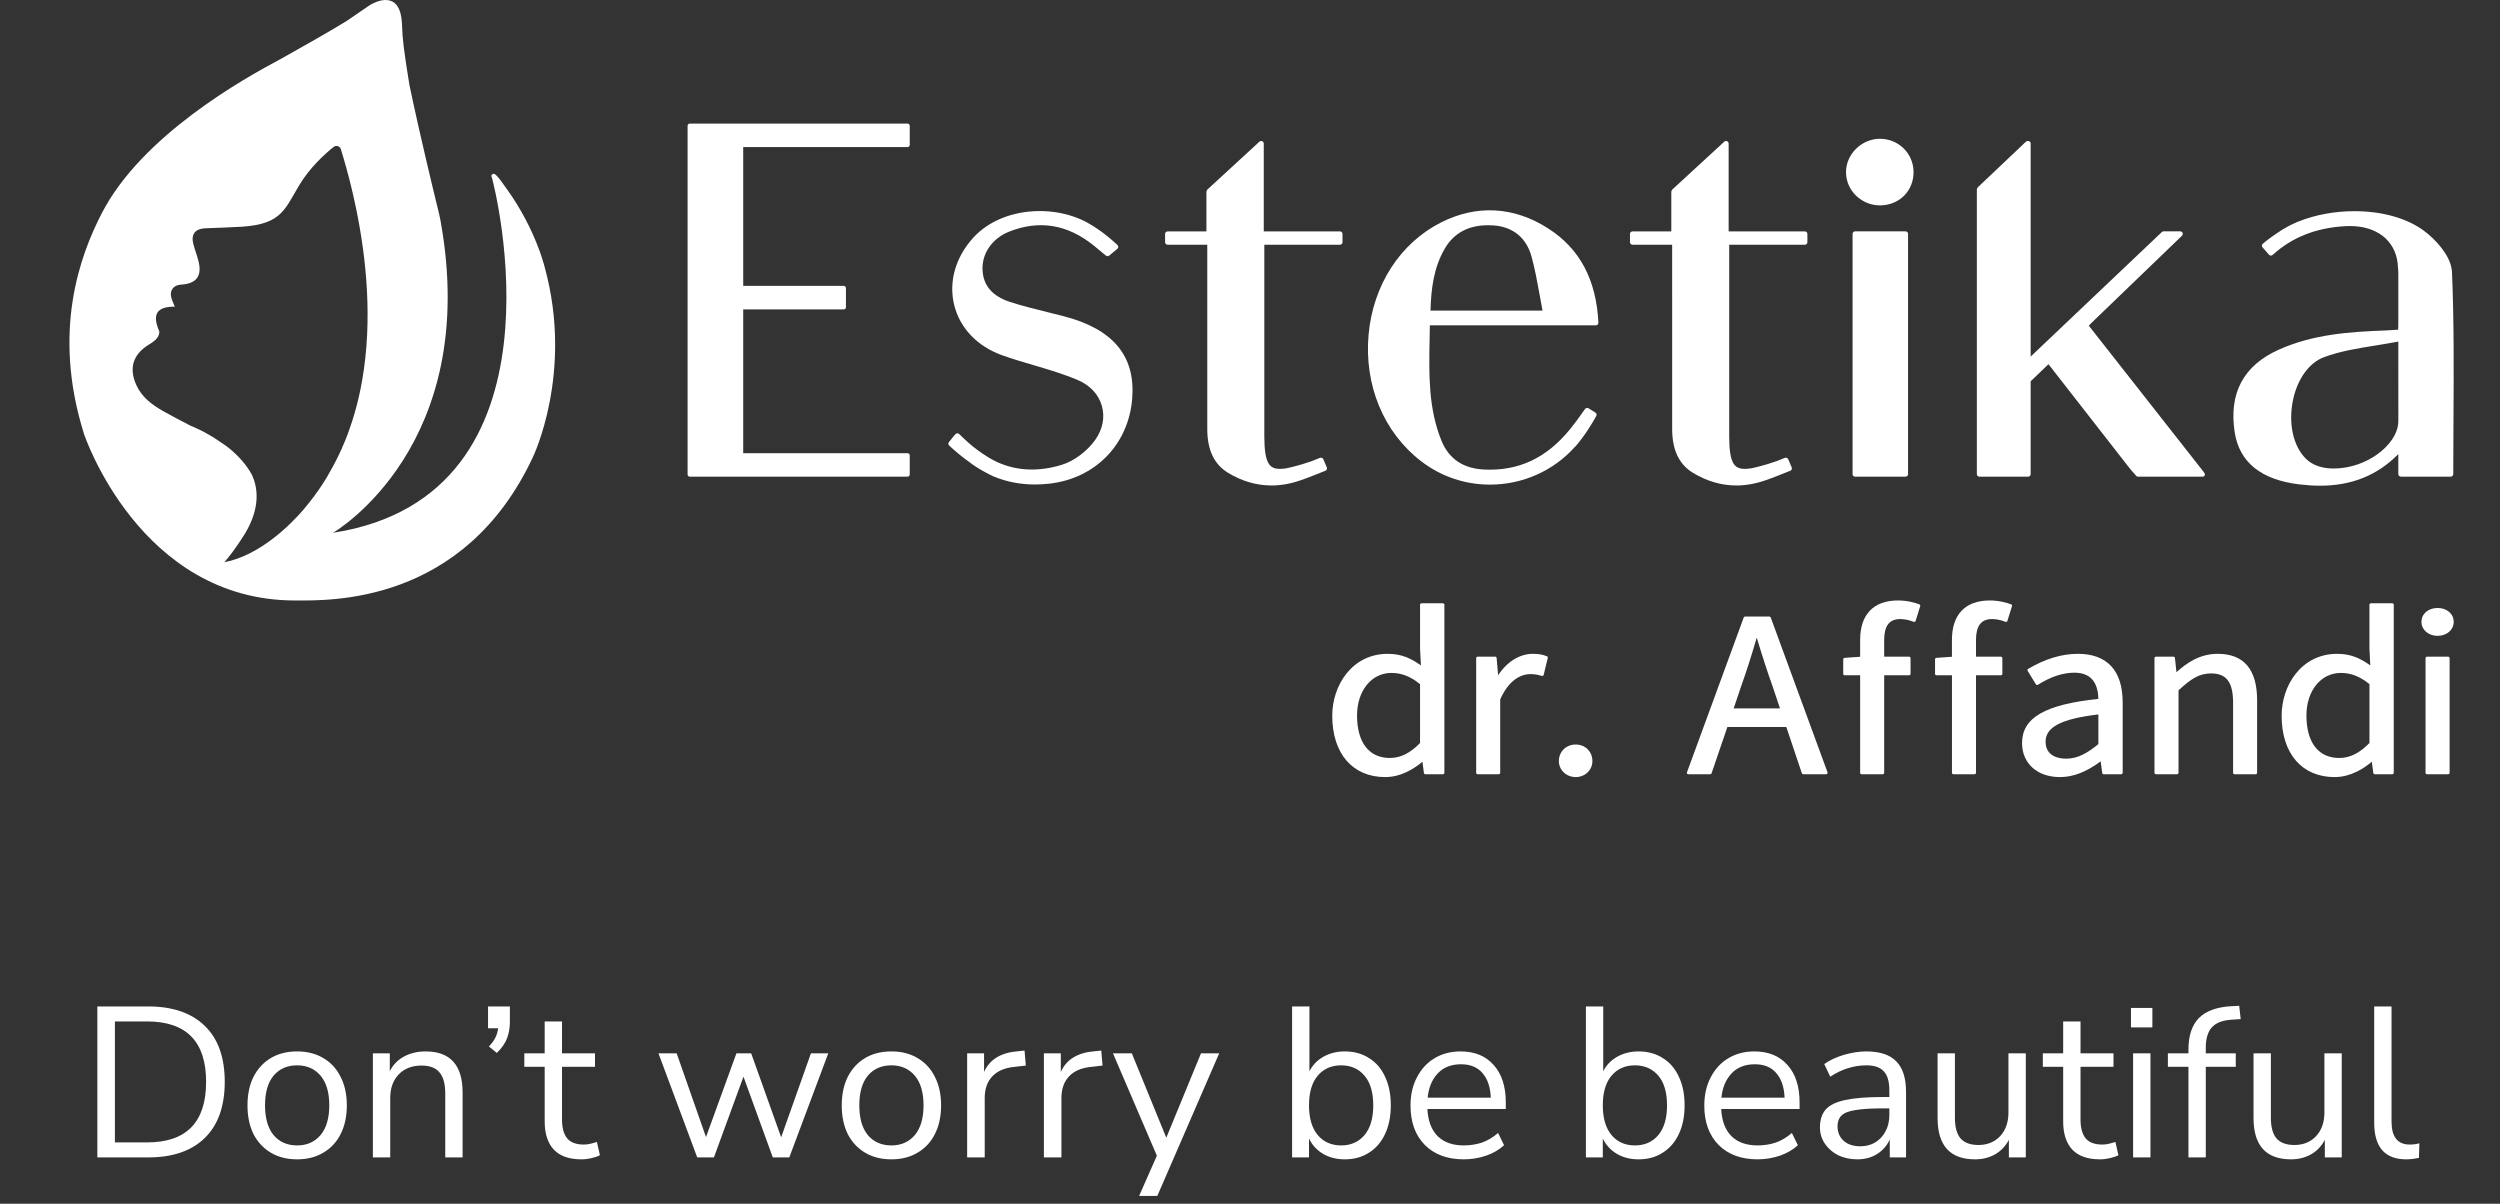 <svg width="216" height="104" viewBox="0 0 216 104" fill="none" xmlns="http://www.w3.org/2000/svg">
<rect x="0" y="0" width="216" height="104" fill="#333333" stroke="none"/>
<path d="M59.601 41.185H78.41C78.516 41.185 78.602 41.1 78.602 40.994V39.348C78.602 39.242 78.516 39.156 78.41 39.156H64.214V26.733H72.897C73.004 26.733 73.09 26.646 73.09 26.541V24.892C73.09 24.787 73.004 24.701 72.897 24.701H64.214V12.707H78.41C78.516 12.707 78.602 12.621 78.602 12.515V10.869C78.602 10.763 78.516 10.677 78.41 10.677H59.601C59.494 10.677 59.408 10.763 59.408 10.869V40.992C59.408 41.1 59.494 41.185 59.601 41.185Z" fill="white"/>
<path d="M91.91 27.323C91.445 27.2 90.976 27.087 90.509 26.97C89.438 26.707 88.328 26.434 87.267 26.089C85.722 25.582 84.943 24.666 84.89 23.294C84.836 21.892 85.723 20.613 87.149 20.03C89.762 18.975 92.239 19.375 94.524 21.235C94.75 21.418 94.972 21.605 95.194 21.789L95.549 22.084C95.63 22.151 95.75 22.151 95.832 22.085L96.538 21.5C96.586 21.46 96.617 21.403 96.618 21.342C96.622 21.278 96.595 21.217 96.549 21.174C95.48 20.16 94.535 19.555 93.923 19.222C93.921 19.222 93.899 19.211 93.899 19.208C93.465 18.976 93.2 18.879 93.187 18.876C93.184 18.875 93.183 18.872 93.179 18.872C92.16 18.456 91.008 18.235 89.843 18.235C87.511 18.235 85.408 19.081 84.076 20.554C82.532 22.262 81.942 24.393 82.454 26.399C82.956 28.372 84.461 29.934 86.581 30.693C87.478 31.015 88.41 31.288 89.307 31.551C90.584 31.928 91.901 32.317 93.133 32.841C94.181 33.288 94.914 34.073 95.198 35.06C95.48 36.038 95.279 37.08 94.634 37.995C93.937 38.987 92.794 39.838 91.726 40.163C89.769 40.762 87.912 40.698 86.224 39.956C86.22 39.952 86.211 39.951 86.204 39.948L86.063 39.878C85.212 39.465 84.463 38.906 83.984 38.516C83.756 38.328 83.539 38.133 83.336 37.943C83.17 37.789 83.011 37.638 82.877 37.503C82.833 37.459 82.773 37.433 82.709 37.436C82.645 37.44 82.587 37.471 82.547 37.519L82.495 37.584C82.474 37.596 82.454 37.613 82.441 37.63C82.347 37.751 82.251 37.871 82.155 37.989C82.145 38.001 82.137 38.012 82.132 38.023L81.987 38.199C81.915 38.287 81.923 38.417 82.007 38.496C82.552 39.005 83.113 39.468 83.72 39.9C84.107 40.203 84.528 40.477 85.044 40.756C85.197 40.843 85.337 40.918 85.453 40.976C85.626 41.065 85.734 41.118 85.787 41.14C85.788 41.141 85.812 41.151 85.816 41.153C85.82 41.153 85.82 41.153 85.82 41.153C85.822 41.155 85.827 41.159 85.832 41.161C85.839 41.163 85.844 41.166 85.853 41.167C86.958 41.628 88.16 41.86 89.428 41.86C89.811 41.86 90.21 41.837 90.609 41.794C94.627 41.366 97.528 38.392 97.826 34.394C98.101 30.744 96.166 28.429 91.91 27.323Z" fill="white"/>
<path d="M162.426 11.992H162.379C161.62 12.003 160.873 12.331 160.325 12.892C159.778 13.453 159.481 14.174 159.496 14.924C159.522 16.479 160.838 17.744 162.427 17.744H162.478C164.131 17.714 165.357 16.462 165.331 14.827C165.301 13.237 164.026 11.992 162.426 11.992Z" fill="white"/>
<path d="M164.633 19.988H160.284C160.163 19.988 160.063 20.084 160.063 20.2V40.974C160.063 41.091 160.161 41.185 160.283 41.185H164.636C164.757 41.185 164.856 41.091 164.856 40.974V20.203C164.856 20.085 164.755 19.988 164.633 19.988Z" fill="white"/>
<path d="M155.941 19.993H149.355V12.4C149.355 12.279 149.253 12.181 149.13 12.181C149.076 12.181 149.021 12.203 148.979 12.24L144.474 16.386C144.449 16.442 144.427 16.493 144.401 16.549V19.993H141.051C140.931 19.993 140.829 20.09 140.829 20.212V20.924C140.829 21.046 140.931 21.144 141.051 21.144H144.474V22.255C144.474 24.028 144.475 25.799 144.475 27.571C144.478 30.735 144.479 33.897 144.475 37.059C144.474 38.877 145.066 40.123 146.292 40.864C147.482 41.58 148.734 41.945 150.019 41.945C150.838 41.945 151.683 41.796 152.528 41.5C152.535 41.5 152.539 41.497 152.547 41.495C153.035 41.339 154.613 40.697 154.682 40.672C154.737 40.649 154.78 40.606 154.803 40.554C154.825 40.499 154.825 40.438 154.803 40.385L154.502 39.678C154.479 39.621 154.434 39.58 154.38 39.558C154.323 39.538 154.263 39.538 154.207 39.561C153.788 39.744 153.313 39.917 152.795 40.074C152.785 40.077 152.775 40.079 152.765 40.079C152.744 40.088 152.726 40.095 152.705 40.103C152.683 40.108 152.66 40.116 152.646 40.12C151.917 40.334 151.373 40.45 151.323 40.46C151.114 40.494 150.926 40.511 150.761 40.511C149.864 40.511 149.409 40.078 149.403 37.71C149.397 32.61 149.399 26.239 149.403 21.145H155.94C156.062 21.145 156.159 21.047 156.159 20.926V20.214C156.16 20.091 156.063 19.993 155.941 19.993Z" fill="white"/>
<path d="M115.775 19.993H109.189V12.4C109.189 12.279 109.087 12.181 108.964 12.181C108.91 12.181 108.855 12.203 108.813 12.24L104.308 16.386C104.283 16.442 104.261 16.493 104.235 16.549V19.993H100.885C100.765 19.993 100.663 20.09 100.663 20.212V20.924C100.663 21.046 100.765 21.144 100.885 21.144H104.308V22.255C104.308 24.028 104.309 25.799 104.309 27.571C104.311 30.735 104.312 33.897 104.309 37.059C104.308 38.877 104.899 40.123 106.126 40.864C107.315 41.58 108.568 41.945 109.853 41.945C110.672 41.945 111.516 41.796 112.362 41.5C112.368 41.5 112.373 41.497 112.381 41.495C112.869 41.339 114.448 40.697 114.515 40.672C114.571 40.649 114.614 40.606 114.637 40.554C114.659 40.499 114.659 40.438 114.637 40.385L114.336 39.678C114.313 39.621 114.267 39.58 114.213 39.558C114.157 39.538 114.097 39.538 114.04 39.561C113.622 39.744 113.147 39.917 112.629 40.074C112.619 40.077 112.609 40.079 112.599 40.079C112.578 40.088 112.56 40.095 112.539 40.103C112.517 40.108 112.494 40.116 112.48 40.12C111.751 40.334 111.207 40.45 111.157 40.46C110.948 40.494 110.76 40.511 110.594 40.511C109.698 40.511 109.243 40.078 109.237 37.71C109.23 32.61 109.233 26.239 109.237 21.145H115.774C115.895 21.145 115.992 21.047 115.992 20.926V20.214C115.995 20.091 115.898 19.993 115.775 19.993Z" fill="white"/>
<path d="M133.757 19.733C130.795 17.836 127.579 17.662 124.49 19.227C120.98 21.008 118.648 24.613 118.25 28.861C117.84 33.253 119.54 37.363 122.798 39.859C124.519 41.176 126.572 41.871 128.735 41.871C131.553 41.871 134.225 40.682 136.076 38.605C136.09 38.599 136.102 38.588 136.113 38.576C136.148 38.54 136.962 37.663 137.917 35.942C137.974 35.84 137.942 35.713 137.842 35.649L137.249 35.276C137.151 35.216 137.017 35.24 136.951 35.334L136.173 36.413C135.997 36.643 135.821 36.872 135.641 37.096C133.625 39.571 131.21 40.711 128.231 40.569C126.422 40.483 125.184 39.647 124.545 38.082C123.406 35.282 123.459 32.364 123.519 29.275C123.526 28.888 123.535 28.502 123.539 28.109H137.88C137.942 28.109 137.999 28.087 138.041 28.041C138.082 27.998 138.107 27.938 138.103 27.881C137.914 24.148 136.49 21.483 133.757 19.733ZM123.596 26.838C123.644 25.014 123.854 23.111 124.863 21.424C125.64 20.12 126.89 19.46 128.574 19.46C128.724 19.46 128.88 19.465 129.035 19.475C130.708 19.59 131.875 20.542 132.317 22.144C132.612 23.198 132.81 24.292 133.02 25.446C133.099 25.899 133.184 26.362 133.275 26.838H123.596Z" fill="white"/>
<path d="M190.389 40.764L180.473 28.14L180.685 27.916L188.524 20.365C188.587 20.302 188.609 20.209 188.576 20.125C188.544 20.042 188.464 19.986 188.377 19.986H186.937C186.883 19.986 186.83 20.006 186.79 20.044L186.564 20.259C186.556 20.266 186.549 20.271 186.541 20.279C185.477 21.287 184.411 22.298 183.342 23.313L175.449 30.807V12.401C175.449 12.281 175.353 12.182 175.235 12.182H175.185C175.133 12.182 175.08 12.204 175.041 12.241L170.865 16.199C170.841 16.253 170.822 16.3 170.8 16.353V40.967C170.8 41.087 170.895 41.184 171.012 41.184H175.236C175.353 41.184 175.449 41.086 175.449 40.967V32.942L176.988 31.466L183.821 40.229C183.873 40.287 183.923 40.351 183.975 40.421C184.096 40.577 184.225 40.739 184.345 40.856L184.557 41.107C184.596 41.155 184.656 41.184 184.719 41.184H190.296C190.39 41.184 190.478 41.124 190.502 41.031C190.53 40.926 190.389 40.764 190.389 40.764Z" fill="white"/>
<path d="M211.849 23.437C211.849 23.419 211.845 23.401 211.839 23.367L211.838 23.333C211.838 23.308 211.831 23.285 211.825 23.264C211.664 22.045 210.443 20.668 209.361 19.889C207.888 18.828 205.781 18.246 203.424 18.246C201.726 18.246 200.012 18.562 198.584 19.142C198.562 19.147 198.543 19.152 198.522 19.16C198.492 19.174 198.465 19.187 198.438 19.198L198.389 19.223C197.96 19.406 197.551 19.621 197.171 19.856C197.149 19.865 197.126 19.877 197.105 19.893L197.003 19.969C196.982 19.982 196.966 19.991 196.954 20L196.904 20.032C196.871 20.054 196.837 20.074 196.808 20.094C196.804 20.098 196.799 20.101 196.792 20.107C196.017 20.615 195.521 21.046 195.502 21.062C195.412 21.14 195.401 21.278 195.482 21.369L196.04 22.007C196.079 22.051 196.133 22.082 196.195 22.083C196.253 22.087 196.312 22.067 196.356 22.026C198.038 20.496 200.098 19.681 202.654 19.54C202.781 19.533 202.908 19.53 203.033 19.53C205.343 19.53 206.923 20.757 207.157 22.739C207.178 22.935 207.191 23.141 207.202 23.339L207.215 23.558V27.923L207.21 28.136C207.21 28.251 207.204 28.367 207.204 28.483C207.102 28.49 207.004 28.496 206.908 28.503C206.627 28.522 206.373 28.542 206.12 28.552C202.94 28.669 199.848 28.886 196.892 30.209C193.832 31.578 192.551 33.984 193.08 37.359C193.484 39.944 195.364 41.458 198.673 41.852C199.29 41.926 199.887 41.965 200.447 41.965C203.186 41.965 205.405 41.071 207.215 39.233V40.961C207.215 41.082 207.315 41.182 207.438 41.182H211.741C211.863 41.182 211.961 41.083 211.961 40.963C211.961 39.427 211.971 37.894 211.98 36.363C212.006 32.124 212.032 27.739 211.849 23.437ZM207.217 36.399C207.214 36.444 207.21 36.487 207.207 36.535C207.204 36.573 207.204 36.616 207.199 36.659C207.009 38.424 204.53 40.479 201.618 40.479C200.853 40.479 200.173 40.303 199.655 39.975C199.509 39.885 199.364 39.766 199.224 39.63C198.119 38.538 197.687 36.531 198.127 34.509C198.522 32.697 199.522 31.331 200.802 30.856C202.192 30.343 203.688 30.099 205.273 29.846C205.906 29.741 206.556 29.637 207.215 29.513L207.217 36.399Z" fill="white"/>
<path d="M124.662 52.123H122.825C122.752 52.123 122.694 52.177 122.694 52.245V56.068L122.769 57.493C121.896 56.871 121.08 56.491 119.906 56.491C116.789 56.491 115.106 59.245 115.106 61.836C115.106 65.109 116.862 67.14 119.685 67.14C121.095 67.14 122.259 66.357 122.897 65.813L123.027 66.789C123.034 66.85 123.091 66.895 123.158 66.895H124.662C124.735 66.895 124.794 66.841 124.794 66.774V52.244C124.792 52.176 124.733 52.123 124.662 52.123ZM122.693 64.196C121.833 65.077 121.003 65.489 120.081 65.489C118.282 65.489 117.249 64.15 117.249 61.816C117.249 59.684 118.496 58.141 120.213 58.141C121.103 58.141 121.869 58.442 122.692 59.112V64.196H122.693Z" fill="white"/>
<path d="M133.653 56.702C133.275 56.551 132.929 56.49 132.451 56.49C131.299 56.49 130.215 57.161 129.438 58.344L129.307 56.846C129.304 56.783 129.246 56.734 129.179 56.734H127.672C127.6 56.734 127.542 56.788 127.542 56.856V66.773C127.542 66.84 127.6 66.894 127.672 66.894H129.487C129.559 66.894 129.618 66.84 129.618 66.773V60.429C130.488 58.457 131.716 58.242 132.205 58.242C132.638 58.242 132.87 58.301 133.208 58.399C133.242 58.409 133.279 58.404 133.313 58.388C133.343 58.37 133.366 58.343 133.373 58.308L133.729 56.84C133.743 56.785 133.71 56.727 133.653 56.702Z" fill="white"/>
<path d="M136.144 64.326C135.314 64.326 134.686 64.94 134.686 65.753C134.686 66.531 135.328 67.139 136.144 67.139C136.951 67.139 137.584 66.531 137.584 65.753C137.584 64.939 136.963 64.326 136.144 64.326Z" fill="white"/>
<path d="M152.865 53.266H150.784C150.725 53.266 150.678 53.3 150.658 53.349L145.751 66.736C145.736 66.773 145.742 66.815 145.768 66.845C145.793 66.877 145.832 66.896 145.876 66.896H147.755C147.812 66.896 147.863 66.862 147.88 66.811L149.246 62.812H154.338L155.68 66.808C155.697 66.86 155.748 66.894 155.807 66.894H157.775C157.816 66.894 157.857 66.876 157.883 66.844C157.907 66.813 157.913 66.772 157.9 66.735L152.99 53.347C152.973 53.3 152.922 53.266 152.865 53.266ZM153.791 61.203H149.79L150.425 59.324C150.905 57.977 151.348 56.59 151.782 55.089C152.278 56.738 152.706 58.054 153.159 59.321L153.791 61.203Z" fill="white"/>
<path d="M173.761 52.215C173.428 52.089 172.747 51.88 171.919 51.88C169.809 51.88 168.647 53.088 168.647 55.286V56.744L167.308 56.838C167.241 56.841 167.188 56.894 167.188 56.958V58.224C167.188 58.291 167.245 58.345 167.32 58.345H168.649V66.774C168.649 66.842 168.708 66.896 168.78 66.896H170.593C170.667 66.896 170.726 66.842 170.726 66.774V58.345H172.872C172.945 58.345 173.003 58.291 173.003 58.224V56.857C173.003 56.79 172.944 56.736 172.872 56.736H170.726V55.285C170.726 54.075 171.175 53.487 172.1 53.487C172.485 53.487 172.886 53.57 173.261 53.723C173.293 53.737 173.335 53.737 173.369 53.721C173.406 53.706 173.43 53.68 173.441 53.645L173.84 52.359C173.856 52.3 173.823 52.238 173.761 52.215Z" fill="white"/>
<path d="M165.831 52.215C165.497 52.089 164.817 51.88 163.989 51.88C161.878 51.88 160.716 53.088 160.716 55.286V56.744L159.377 56.838C159.309 56.841 159.255 56.894 159.255 56.958V58.224C159.255 58.291 159.313 58.345 159.388 58.345H160.716V66.774C160.716 66.842 160.775 66.896 160.848 66.896H162.662C162.735 66.896 162.793 66.842 162.793 66.774V58.345H164.941C165.013 58.345 165.072 58.291 165.072 58.224V56.857C165.072 56.79 165.013 56.736 164.941 56.736H162.793V55.285C162.793 54.075 163.243 53.487 164.167 53.487C164.555 53.487 164.955 53.57 165.33 53.723C165.363 53.737 165.403 53.737 165.44 53.721C165.476 53.706 165.499 53.68 165.511 53.645L165.909 52.359C165.925 52.3 165.892 52.238 165.831 52.215Z" fill="white"/>
<path d="M179.528 56.49C178.133 56.49 176.687 56.928 175.23 57.794C175.174 57.829 175.153 57.899 175.187 57.957L175.895 59.118C175.914 59.149 175.946 59.17 175.979 59.177C176.014 59.187 176.055 59.18 176.084 59.159C177.18 58.469 178.233 58.12 179.219 58.12C180.567 58.12 181.266 58.88 181.297 60.383C176.679 60.87 174.706 62.016 174.706 64.203C174.706 65.96 176.021 67.14 177.981 67.14C179.125 67.14 180.246 66.706 181.5 65.78L181.632 66.789C181.638 66.85 181.694 66.895 181.762 66.895H183.267C183.339 66.895 183.399 66.841 183.399 66.774V60.691C183.398 57.944 182.059 56.49 179.528 56.49ZM181.299 64.29C180.373 65.047 179.541 65.55 178.51 65.55C177.979 65.55 176.739 65.405 176.739 64.078C176.739 62.815 178.104 62.106 181.299 61.727V64.29Z" fill="white"/>
<path d="M191.609 56.49C190.065 56.49 188.941 57.27 188.046 58.076L187.914 56.844C187.905 56.783 187.851 56.736 187.782 56.736H186.28C186.206 56.736 186.147 56.789 186.147 56.857V66.774C186.147 66.841 186.207 66.895 186.28 66.895H188.093C188.165 66.895 188.225 66.841 188.225 66.774V59.643C189.301 58.653 190.003 58.183 191.034 58.183C192.37 58.183 192.938 58.939 192.938 60.715V66.775C192.938 66.843 192.996 66.897 193.07 66.897H194.883C194.958 66.897 195.014 66.843 195.014 66.775V60.491C195.013 57.836 193.868 56.49 191.609 56.49Z" fill="white"/>
<path d="M206.688 52.123H204.851C204.777 52.123 204.72 52.177 204.72 52.245V56.068L204.795 57.493C203.924 56.871 203.107 56.491 201.934 56.491C198.815 56.491 197.133 59.245 197.133 61.836C197.133 65.109 198.888 67.14 201.711 67.14C203.123 67.14 204.286 66.357 204.924 65.813L205.055 66.789C205.064 66.85 205.12 66.895 205.184 66.895H206.689C206.764 66.895 206.821 66.841 206.821 66.774V52.244C206.82 52.176 206.763 52.123 206.688 52.123ZM204.72 64.196C203.86 65.077 203.029 65.489 202.11 65.489C200.308 65.489 199.276 64.15 199.276 61.816C199.276 59.684 200.525 58.141 202.242 58.141C203.132 58.141 203.898 58.442 204.721 59.112V64.196H204.72Z" fill="white"/>
<path d="M211.513 56.736H209.7C209.626 56.736 209.567 56.789 209.567 56.857V66.774C209.567 66.841 209.627 66.895 209.7 66.895H211.513C211.588 66.895 211.646 66.841 211.646 66.774V56.857C211.646 56.789 211.588 56.736 211.513 56.736Z" fill="white"/>
<path d="M210.608 54.937C211.401 54.937 212.001 54.419 212.001 53.733C212.001 53.037 211.414 52.529 210.608 52.529C209.8 52.529 209.214 53.036 209.214 53.733C209.214 54.419 209.815 54.937 210.608 54.937Z" fill="white"/>
<path d="M47.072 23.123C47.044 23.018 47.018 22.915 46.988 22.809C46.869 22.419 46.75 22.029 46.61 21.65H46.613C46.613 21.65 46.608 21.64 46.599 21.624C45.91 19.755 44.981 18.011 43.858 16.429C43.753 16.278 43.649 16.133 43.547 15.997C43.547 15.997 43.289 15.604 43.036 15.315C42.984 15.255 42.931 15.197 42.88 15.151C42.879 15.147 42.874 15.142 42.871 15.139V15.142C42.844 15.117 42.817 15.096 42.792 15.077C42.768 15.051 42.737 15.036 42.7 15.028C42.689 15.024 42.68 15.022 42.669 15.021C42.663 15.021 42.66 15.017 42.652 15.017C42.544 15.017 42.457 15.104 42.457 15.21C42.457 15.244 42.467 15.275 42.484 15.301C42.496 15.342 42.512 15.401 42.531 15.466C42.678 15.989 49.614 42.79 28.781 46.033C28.78 46.033 28.775 46.033 28.776 46.033C28.975 45.917 41.565 38.478 38.067 19.101C38.015 18.814 37.952 18.527 37.882 18.243C37.524 16.793 36.311 11.809 35.377 7.36C35.16 6.076 34.998 4.944 34.877 4.006C34.798 3.385 34.751 2.761 34.733 2.135C34.718 1.684 34.657 1.323 34.568 1.034V1.031L34.567 1.032C33.953 -0.91 31.889 0.485 31.889 0.485L29.961 1.805C28.195 2.89 26.261 3.962 24.288 5.078C21.053 6.791 12.252 11.707 8.788 18.435C6.934 22.034 4.461 28.606 7.262 37.506C7.262 37.506 12.051 51.881 25.484 51.881C28.404 51.881 40.067 52.289 46.044 39.49C46.044 39.489 49.563 32.235 47.072 23.123ZM26.209 44.046C25.178 45.24 22.535 47.96 19.388 48.578C19.386 48.578 19.385 48.577 19.386 48.575C19.817 48.078 20.372 47.356 21.017 46.339C21.064 46.266 21.112 46.192 21.155 46.119C21.168 46.097 21.182 46.074 21.197 46.052C22.543 43.779 22.251 42.06 21.76 41.01C21.276 40.124 20.587 39.416 20.089 38.976C20.087 38.973 20.084 38.97 20.081 38.966C19.981 38.875 19.87 38.784 19.754 38.693C19.576 38.551 19.465 38.475 19.465 38.475V38.477C19.315 38.37 19.159 38.265 19 38.163C17.711 37.258 16.491 36.794 16.483 36.792C15.683 36.376 14.879 35.965 14.096 35.52C13.136 34.972 12.253 34.324 11.778 33.268C11.112 31.787 11.495 30.596 12.904 29.746C13.145 29.6 13.393 29.437 13.562 29.223C13.692 29.062 13.817 28.759 13.75 28.601C13.13 27.16 13.545 26.48 15.105 26.495C15.001 26.234 14.877 25.991 14.806 25.736C14.626 25.105 14.98 24.63 15.632 24.591C16.979 24.517 17.479 23.844 17.143 22.539C17.014 22.037 16.824 21.552 16.696 21.052C16.497 20.247 16.864 19.77 17.693 19.726C18.511 19.682 19.332 19.677 20.147 19.623C20.151 19.623 20.154 19.623 20.159 19.623C24.213 19.52 24.487 18.321 25.81 16.073C26.753 14.471 28.117 13.259 28.822 12.697C29.04 12.523 29.367 12.62 29.449 12.885C29.508 13.074 29.567 13.27 29.628 13.474C30.009 14.759 30.415 16.297 30.767 18.012C31.649 22.277 32.206 27.624 31.29 32.868C31.13 33.789 30.92 34.707 30.663 35.614C30.516 36.125 30.356 36.635 30.174 37.137C30.134 37.252 30.093 37.369 30.049 37.487C29.983 37.667 29.912 37.846 29.838 38.027C29.428 39.048 28.937 40.044 28.364 41.014L28.37 41.011C28.369 41.011 27.657 42.332 26.209 44.046Z" fill="white"/>
<path d="M8.411 100V86.957H12.813C14.922 86.957 16.55 87.519 17.698 88.641C18.845 89.751 19.418 91.361 19.418 93.469C19.418 95.579 18.845 97.194 17.698 98.317C16.55 99.439 14.922 100 12.813 100H8.411ZM9.928 98.705H12.703C16.107 98.705 17.808 96.96 17.808 93.469C17.808 89.992 16.107 88.252 12.703 88.252H9.928V98.705ZM25.674 100.167C24.799 100.167 24.04 99.975 23.399 99.593C22.758 99.211 22.258 98.674 21.901 97.984C21.555 97.281 21.383 96.454 21.383 95.504C21.383 94.555 21.555 93.735 21.901 93.044C22.258 92.341 22.758 91.798 23.399 91.416C24.04 91.034 24.799 90.843 25.674 90.843C26.538 90.843 27.29 91.034 27.931 91.416C28.585 91.798 29.085 92.341 29.43 93.044C29.788 93.735 29.966 94.555 29.966 95.504C29.966 96.454 29.788 97.281 29.43 97.984C29.085 98.674 28.585 99.211 27.931 99.593C27.29 99.975 26.538 100.167 25.674 100.167ZM25.674 98.964C26.513 98.964 27.185 98.668 27.691 98.076C28.197 97.472 28.45 96.615 28.45 95.504C28.45 94.382 28.197 93.525 27.691 92.933C27.185 92.341 26.513 92.045 25.674 92.045C24.823 92.045 24.145 92.341 23.64 92.933C23.146 93.525 22.899 94.382 22.899 95.504C22.899 96.615 23.146 97.472 23.64 98.076C24.145 98.668 24.823 98.964 25.674 98.964ZM32.217 100V91.009H33.679V92.544C33.975 91.977 34.394 91.552 34.937 91.268C35.479 90.984 36.09 90.843 36.768 90.843C38.902 90.843 39.969 92.026 39.969 94.394V100H38.47V94.487C38.47 93.648 38.304 93.038 37.971 92.656C37.65 92.261 37.132 92.064 36.417 92.064C35.59 92.064 34.931 92.323 34.437 92.841C33.956 93.346 33.716 94.025 33.716 94.876V100H32.217ZM42.925 90.972L42.241 90.417C42.512 90.133 42.703 89.868 42.814 89.621C42.938 89.362 43.011 89.103 43.036 88.844H42.167V86.957H44.054V88.29C44.054 88.795 43.974 89.264 43.813 89.695C43.653 90.127 43.357 90.553 42.925 90.972ZM50.242 100.167C49.181 100.167 48.386 99.889 47.855 99.334C47.325 98.767 47.06 97.953 47.06 96.892V92.174H45.302V91.009H47.06V88.252H48.558V91.009H51.407V92.174H48.558V96.744C48.558 97.447 48.706 97.984 49.002 98.353C49.298 98.711 49.779 98.89 50.445 98.89C50.643 98.89 50.84 98.865 51.037 98.816C51.235 98.767 51.413 98.717 51.574 98.668L51.833 99.815C51.672 99.901 51.438 99.981 51.13 100.056C50.821 100.13 50.525 100.167 50.242 100.167ZM60.24 100L56.892 91.009H58.464L60.998 98.243L63.626 91.009H64.902L67.492 98.261L70.064 91.009H71.562L68.195 100H66.77L64.236 93.025L61.683 100H60.24ZM77.019 100.167C76.144 100.167 75.385 99.975 74.744 99.593C74.102 99.211 73.603 98.674 73.245 97.984C72.9 97.281 72.727 96.454 72.727 95.504C72.727 94.555 72.9 93.735 73.245 93.044C73.603 92.341 74.102 91.798 74.744 91.416C75.385 91.034 76.144 90.843 77.019 90.843C77.883 90.843 78.635 91.034 79.276 91.416C79.93 91.798 80.429 92.341 80.775 93.044C81.132 93.735 81.311 94.555 81.311 95.504C81.311 96.454 81.132 97.281 80.775 97.984C80.429 98.674 79.93 99.211 79.276 99.593C78.635 99.975 77.883 100.167 77.019 100.167ZM77.019 98.964C77.858 98.964 78.53 98.668 79.036 98.076C79.541 97.472 79.794 96.615 79.794 95.504C79.794 94.382 79.541 93.525 79.036 92.933C78.53 92.341 77.858 92.045 77.019 92.045C76.168 92.045 75.49 92.341 74.984 92.933C74.491 93.525 74.244 94.382 74.244 95.504C74.244 96.615 74.491 97.472 74.984 98.076C75.49 98.668 76.168 98.964 77.019 98.964ZM83.562 100V91.009H85.023V92.618C85.504 91.533 86.491 90.935 87.984 90.824L88.52 90.769L88.631 92.064L87.688 92.174C86.837 92.249 86.189 92.52 85.745 92.989C85.301 93.445 85.079 94.074 85.079 94.876V100H83.562ZM90.192 100V91.009H91.654V92.618C92.135 91.533 93.121 90.935 94.614 90.824L95.15 90.769L95.261 92.064L94.318 92.174C93.467 92.249 92.819 92.52 92.375 92.989C91.931 93.445 91.709 94.074 91.709 94.876V100H90.192ZM98.419 103.33L99.954 99.852L96.162 91.009H97.79L100.768 98.298L103.765 91.009H105.338L99.991 103.33H98.419ZM116.188 100.167C115.473 100.167 114.844 100.006 114.301 99.686C113.771 99.365 113.37 98.927 113.099 98.372V100H111.637V86.957H113.136V92.563C113.395 92.033 113.796 91.613 114.338 91.305C114.881 90.997 115.498 90.843 116.188 90.843C116.99 90.843 117.687 91.034 118.279 91.416C118.883 91.786 119.346 92.323 119.666 93.025C119.999 93.716 120.166 94.543 120.166 95.504C120.166 96.454 119.999 97.281 119.666 97.984C119.346 98.674 118.883 99.211 118.279 99.593C117.687 99.975 116.99 100.167 116.188 100.167ZM115.874 98.964C116.712 98.964 117.385 98.668 117.89 98.076C118.396 97.472 118.649 96.615 118.649 95.504C118.649 94.382 118.396 93.525 117.89 92.933C117.385 92.341 116.712 92.045 115.874 92.045C115.035 92.045 114.363 92.341 113.857 92.933C113.352 93.525 113.099 94.382 113.099 95.504C113.099 96.615 113.352 97.472 113.857 98.076C114.363 98.668 115.035 98.964 115.874 98.964ZM126.474 100.167C125.056 100.167 123.934 99.753 123.107 98.927C122.281 98.088 121.868 96.954 121.868 95.523C121.868 94.598 122.053 93.784 122.423 93.081C122.793 92.366 123.299 91.817 123.94 91.434C124.594 91.04 125.346 90.843 126.197 90.843C127.418 90.843 128.374 91.237 129.064 92.026C129.755 92.803 130.1 93.876 130.1 95.246V95.819H123.329C123.379 96.843 123.675 97.626 124.217 98.168C124.76 98.699 125.512 98.964 126.474 98.964C127.017 98.964 127.535 98.884 128.028 98.724C128.522 98.551 128.99 98.273 129.434 97.891L129.952 98.945C129.545 99.328 129.027 99.63 128.398 99.852C127.769 100.062 127.128 100.167 126.474 100.167ZM126.234 91.953C125.383 91.953 124.711 92.218 124.217 92.748C123.724 93.278 123.434 93.975 123.348 94.838H128.805C128.768 93.926 128.528 93.217 128.084 92.711C127.652 92.205 127.036 91.953 126.234 91.953ZM141.572 100.167C140.856 100.167 140.227 100.006 139.685 99.686C139.154 99.365 138.753 98.927 138.482 98.372V100H137.021V86.957H138.519V92.563C138.778 92.033 139.179 91.613 139.722 91.305C140.264 90.997 140.881 90.843 141.572 90.843C142.373 90.843 143.07 91.034 143.662 91.416C144.266 91.786 144.729 92.323 145.05 93.025C145.383 93.716 145.549 94.543 145.549 95.504C145.549 96.454 145.383 97.281 145.05 97.984C144.729 98.674 144.266 99.211 143.662 99.593C143.07 99.975 142.373 100.167 141.572 100.167ZM141.257 98.964C142.096 98.964 142.768 98.668 143.274 98.076C143.779 97.472 144.032 96.615 144.032 95.504C144.032 94.382 143.779 93.525 143.274 92.933C142.768 92.341 142.096 92.045 141.257 92.045C140.418 92.045 139.746 92.341 139.241 92.933C138.735 93.525 138.482 94.382 138.482 95.504C138.482 96.615 138.735 97.472 139.241 98.076C139.746 98.668 140.418 98.964 141.257 98.964ZM151.858 100.167C150.439 100.167 149.317 99.753 148.491 98.927C147.664 98.088 147.251 96.954 147.251 95.523C147.251 94.598 147.436 93.784 147.806 93.081C148.176 92.366 148.682 91.817 149.323 91.434C149.977 91.04 150.729 90.843 151.58 90.843C152.801 90.843 153.757 91.237 154.448 92.026C155.138 92.803 155.484 93.876 155.484 95.246V95.819H148.713C148.762 96.843 149.058 97.626 149.601 98.168C150.143 98.699 150.896 98.964 151.858 98.964C152.4 98.964 152.918 98.884 153.412 98.724C153.905 98.551 154.374 98.273 154.818 97.891L155.336 98.945C154.929 99.328 154.411 99.63 153.782 99.852C153.153 100.062 152.511 100.167 151.858 100.167ZM151.617 91.953C150.766 91.953 150.094 92.218 149.601 92.748C149.107 93.278 148.817 93.975 148.731 94.838H154.189C154.152 93.926 153.911 93.217 153.467 92.711C153.035 92.205 152.419 91.953 151.617 91.953ZM160.483 100.167C159.866 100.167 159.311 100.049 158.818 99.815C158.337 99.568 157.955 99.235 157.671 98.816C157.387 98.397 157.245 97.928 157.245 97.41C157.245 96.756 157.412 96.238 157.745 95.856C158.09 95.474 158.651 95.202 159.428 95.042C160.218 94.869 161.291 94.783 162.647 94.783H163.239V94.21C163.239 93.445 163.079 92.896 162.758 92.563C162.45 92.218 161.951 92.045 161.26 92.045C160.717 92.045 160.193 92.125 159.687 92.285C159.182 92.433 158.664 92.68 158.133 93.025L157.615 91.934C158.084 91.601 158.651 91.336 159.317 91.138C159.996 90.941 160.643 90.843 161.26 90.843C162.419 90.843 163.276 91.126 163.831 91.694C164.399 92.261 164.682 93.143 164.682 94.339V100H163.276V98.446C163.042 98.976 162.678 99.396 162.185 99.704C161.704 100.012 161.137 100.167 160.483 100.167ZM160.723 99.038C161.463 99.038 162.068 98.785 162.536 98.279C163.005 97.761 163.239 97.108 163.239 96.319V95.763H162.666C161.667 95.763 160.878 95.813 160.298 95.912C159.731 95.998 159.33 96.158 159.095 96.392C158.873 96.615 158.762 96.923 158.762 97.317C158.762 97.823 158.935 98.236 159.28 98.557C159.638 98.878 160.119 99.038 160.723 99.038ZM170.644 100.167C168.486 100.167 167.407 98.976 167.407 96.596V91.009H168.905V96.578C168.905 97.379 169.066 97.971 169.386 98.353C169.719 98.736 170.237 98.927 170.94 98.927C171.705 98.927 172.328 98.674 172.809 98.168C173.29 97.65 173.53 96.966 173.53 96.115V91.009H175.029V100H173.567V98.483C173.284 99.026 172.883 99.445 172.365 99.741C171.859 100.025 171.286 100.167 170.644 100.167ZM181.44 100.167C180.379 100.167 179.584 99.889 179.054 99.334C178.523 98.767 178.258 97.953 178.258 96.892V92.174H176.501V91.009H178.258V88.252H179.757V91.009H182.606V92.174H179.757V96.744C179.757 97.447 179.905 97.984 180.201 98.353C180.497 98.711 180.978 98.89 181.644 98.89C181.841 98.89 182.038 98.865 182.236 98.816C182.433 98.767 182.612 98.717 182.772 98.668L183.031 99.815C182.871 99.901 182.636 99.981 182.328 100.056C182.02 100.13 181.724 100.167 181.44 100.167ZM184.115 88.77V87.087H185.965V88.77H184.115ZM184.3 100V91.009H185.799V100H184.3ZM189.081 100V92.174H187.305V91.009H189.081V90.695C189.081 89.498 189.377 88.592 189.969 87.975C190.573 87.358 191.498 87.013 192.744 86.939L193.466 86.902L193.595 88.049L192.744 88.105C191.979 88.166 191.424 88.394 191.079 88.789C190.746 89.184 190.58 89.757 190.58 90.51V91.009H193.17V92.174H190.58V100H189.081ZM197.943 100.167C195.784 100.167 194.705 98.976 194.705 96.596V91.009H196.204V96.578C196.204 97.379 196.364 97.971 196.685 98.353C197.018 98.736 197.536 98.927 198.239 98.927C199.003 98.927 199.626 98.674 200.107 98.168C200.588 97.65 200.829 96.966 200.829 96.115V91.009H202.327V100H200.866V98.483C200.582 99.026 200.181 99.445 199.663 99.741C199.158 100.025 198.584 100.167 197.943 100.167ZM207.887 100.167C206.975 100.167 206.284 99.901 205.815 99.371C205.359 98.828 205.131 98.045 205.131 97.022V86.957H206.629V96.91C206.629 98.23 207.154 98.89 208.202 98.89C208.51 98.89 208.788 98.853 209.034 98.779L208.997 100.037C208.615 100.123 208.245 100.167 207.887 100.167Z" fill="white"/>
</svg>
